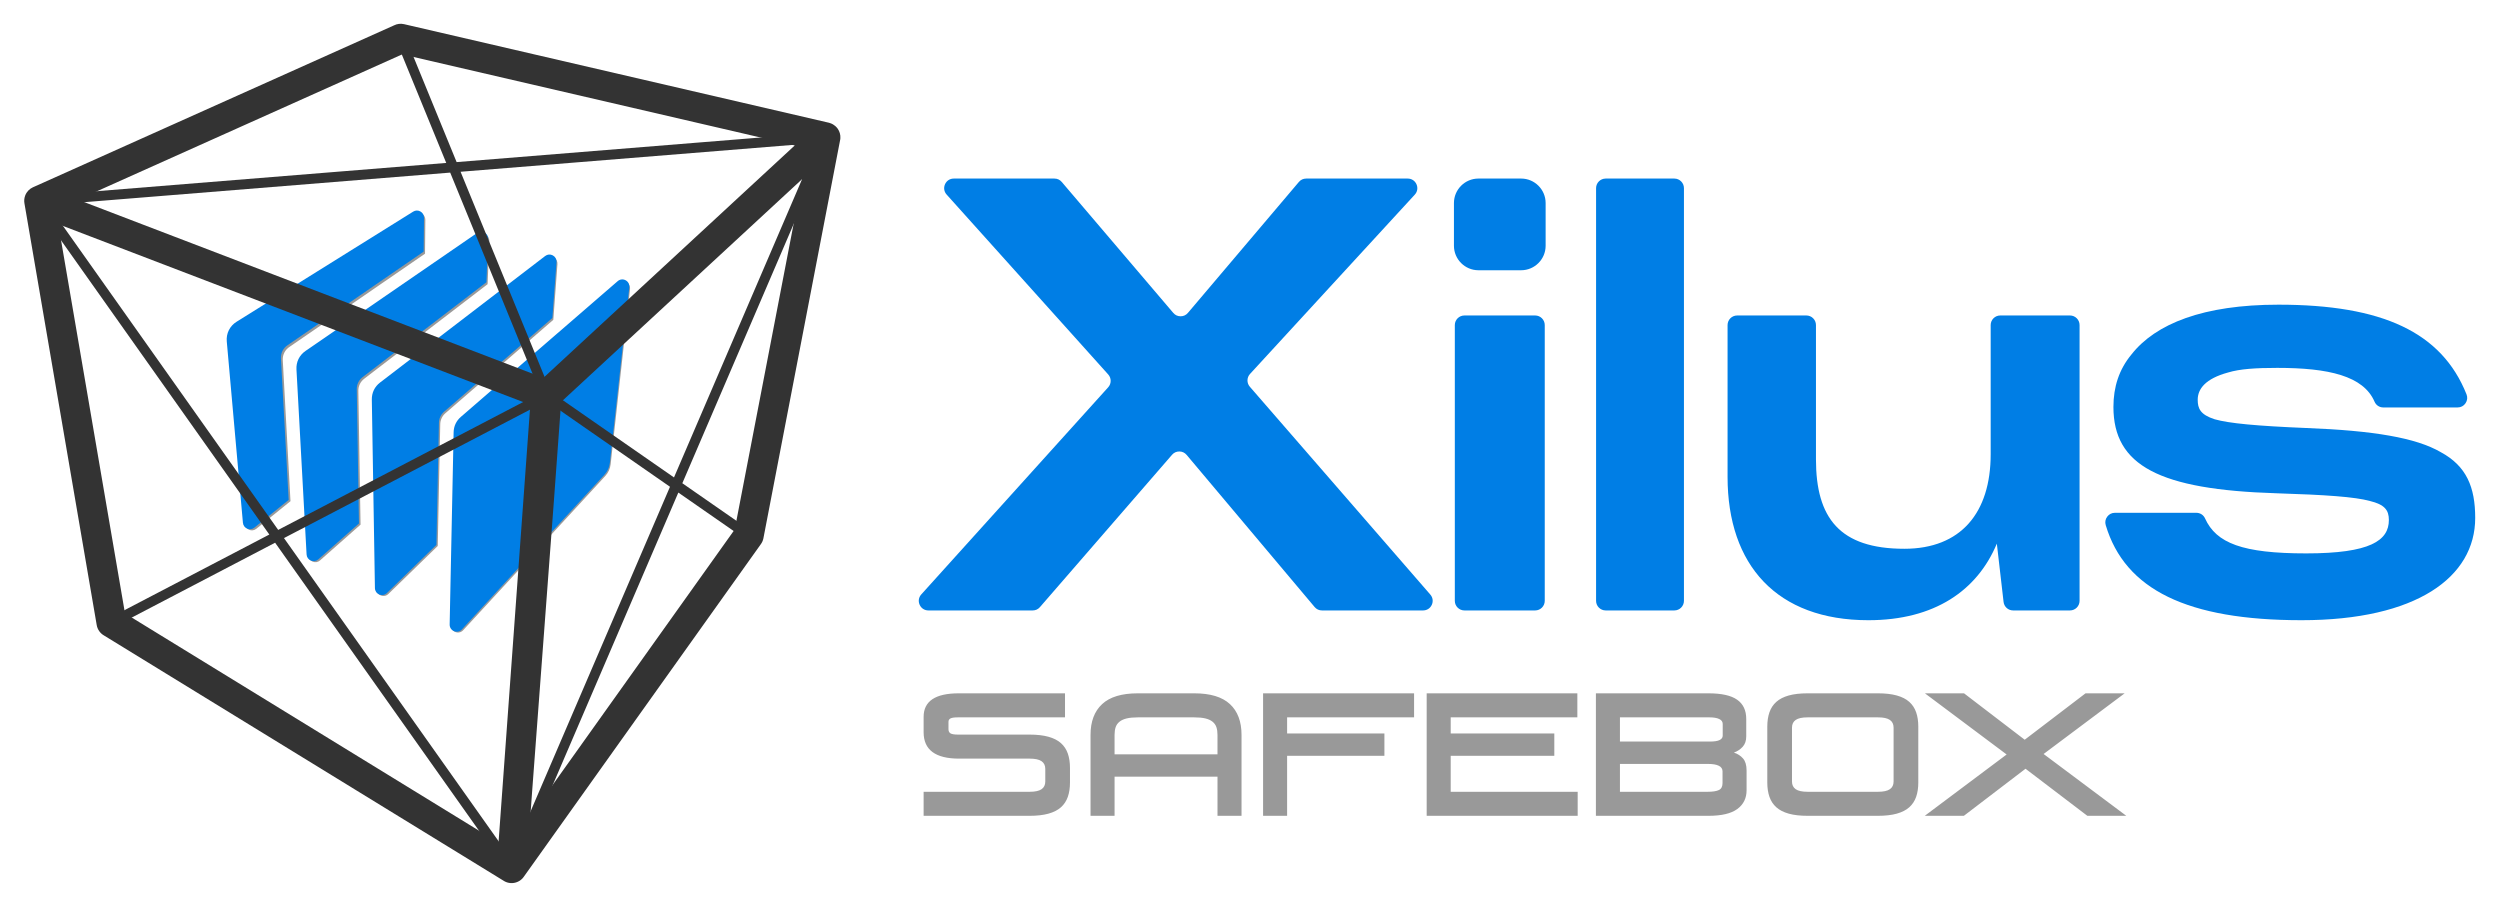 <?xml version="1.0" encoding="UTF-8"?>
<!DOCTYPE svg PUBLIC "-//W3C//DTD SVG 1.1//EN" "http://www.w3.org/Graphics/SVG/1.1/DTD/svg11.dtd">
<!-- Creator: CorelDRAW 2021 (64-Bit) -->
<svg xmlns="http://www.w3.org/2000/svg" xml:space="preserve" width="204mm" height="74mm" version="1.1" style="shape-rendering:geometricPrecision; text-rendering:geometricPrecision; image-rendering:optimizeQuality; fill-rule:evenodd; clip-rule:evenodd"
viewBox="0 0 20400 7400"
 xmlns:xlink="http://www.w3.org/1999/xlink"
 xmlns:xodm="http://www.corel.com/coreldraw/odm/2003">
 <defs>
  <style type="text/css">
   <![CDATA[
    .fil1 {fill:#007EE5}
    .fil0 {fill:#999999}
    .fil4 {fill:#007EE5;fill-rule:nonzero}
    .fil2 {fill:#333333;fill-rule:nonzero}
    .fil3 {fill:#999999;fill-rule:nonzero}
   ]]>
  </style>
 </defs>
 <g id="Layer_x0020_1">
  <g id="_2272147133776">
   <path class="fil0" d="M3711.87 3540.25l-32.2 1562.42c-0.52,24.33 13.39,45.36 35.96,54.43 22.58,9.1 47.15,3.55 63.64,-14.34l1159.12 -1257.86c25.95,-28.16 40.31,-59.68 44.52,-97.77l157.99 -1427.05c2.68,-23.97 -9.03,-45.94 -30.34,-57.16 -21.34,-11.2 -46.05,-8.36 -64.28,7.4l-1274.88 1103.21c-38.23,33.08 -58.46,76.18 -59.53,126.72zm-328.76 -1795.51l-1435.71 895.2c-56.48,35.23 -86.34,95.15 -80.45,161.44l131.23 1474.02c4.1,45.86 57.44,68.5 93.27,39.56l278.91 -225.3 -62.96 -1151.4c-2.31,-45.08 20.38,-85.69 55.91,-108.39l1104.93 -759.7 2.67 -276.14c0.21,-21.52 -10.54,-40.09 -29.31,-50.64 -18.78,-10.52 -40.24,-10.04 -58.49,1.35zm-441.07 2536.45l-330.71 291.87c-16.92,14.9 -39.37,18.62 -60.17,9.89 -20.77,-8.69 -33.93,-27.3 -35.17,-49.81l-82.25 -1504.48c-3.38,-61.7 23.47,-116.33 74.38,-151.35l1394.97 -959.11c18.34,-12.62 40.76,-13.73 60.26,-2.96 19.5,10.77 30.54,30.33 29.62,52.58l-14.25 351.29 -1007.14 771.76 0.11 0.11c-29.45,22.51 -48.2,58.23 -47.6,98.13l17.95 1092.08zm629.86 174.04l-402.69 391.64c-16.77,16.32 -40.29,20.87 -61.92,11.93 -21.64,-8.94 -35.12,-28.72 -35.49,-52.13l-25.21 -1532.69c-0.93,-56.38 22.7,-105.25 67.44,-139.54l1342.47 -1028.71c18.36,-14.04 41.86,-15.93 62.22,-4.91 20.37,10.99 31.68,31.69 29.98,54.74l-33.64 454.24 -880.88 762.23c-28.1,24.32 -42.29,58.76 -41.84,93.26l-20.44 989.94z"/>
   <g>
    <path class="fil1" d="M3701.53 3528.19l-32.33 1567.56c-0.5,24.41 13.44,45.5 36.09,54.62 22.64,9.12 47.32,3.56 63.87,-14.41l1162.9 -1261.97c26.05,-28.27 40.45,-59.9 44.68,-98.1l158.52 -1431.74c2.66,-24.04 -9.06,-46.09 -30.47,-57.33 -21.4,-11.25 -46.19,-8.39 -64.48,7.43l-1279.08 1106.82c-38.35,33.18 -58.65,76.42 -59.7,127.12z"/>
    <path class="fil1" d="M3561.1 4446.19l-404.02 392.94c-16.83,16.37 -40.43,20.92 -62.14,11.96 -21.71,-8.96 -35.23,-28.81 -35.61,-52.3l-25.29 -1537.73c-0.93,-56.55 22.79,-105.61 67.68,-140.01l1346.87 -1032.05c18.43,-14.13 42.01,-16 62.44,-4.96 20.41,11.04 31.77,31.79 30.05,54.93l-33.74 455.73 -883.76 764.74c-28.2,24.4 -42.44,58.96 -41.99,93.56l-20.49 993.19z"/>
    <path class="fil1" d="M2929.16 4271.58l-331.8 292.83c-16.96,14.96 -39.51,18.67 -60.37,9.93 -20.86,-8.73 -34.04,-27.4 -35.27,-49.98l-82.55 -1509.43c-3.38,-61.9 23.56,-116.7 74.65,-151.83l1399.53 -962.27c18.42,-12.66 40.91,-13.77 60.48,-2.96 19.58,10.8 30.63,30.42 29.72,52.76l-14.3 352.42 -1010.47 774.28 0.11 0.14c-29.54,22.59 -48.35,58.41 -47.73,98.44l18 1095.67z"/>
    <path class="fil1" d="M3371.68 1726.79l-1440.43 898.16c-56.66,35.34 -86.63,95.45 -80.71,161.96l131.65 1478.84c4.1,46.02 57.64,68.74 93.57,39.7l279.84 -226.02 -63.18 -1155.18c-2.3,-45.25 20.45,-85.99 56.09,-108.75l1108.56 -762.21 2.7 -277.05c0.2,-21.59 -10.58,-40.22 -29.42,-50.79 -18.82,-10.57 -40.35,-10.08 -58.67,1.34z"/>
   </g>
   <g>
    <path class="fil2" d="M2640.57 2657.48l-2164.96 -828.44 544.39 3176.31 3047.85 1870.66 259.47 -3573.06 -1686.75 -645.47zm1793.59 425.52l2051.13 -1896.28 -3203.25 -743.17 -2645.37 1186.26 793.06 303.5 3004.43 1149.69zm2380.99 -2055.11l0.02 0.05 1.72 1.47 0.42 0.38 0.17 0.17 0.26 0.21 0.43 0.41 0.43 0.38 0.02 0.05 0.41 0.35 0.4 0.41 0.34 0.31 0.09 0.09 0.43 0.41 0.43 0.4 0.16 0.17 0.24 0.24 0.43 0.4 0.4 0.43 0.03 0.02 0.4 0.38 0.41 0.43 0.28 0.29 0.12 0.14 0.41 0.43 0.42 0.4 0.15 0.17 0.26 0.28 0.4 0.43 0.41 0.43 0.62 0.69 0.43 0.48 0.21 0.21 0.59 0.69 0.24 0.26 0.38 0.43 0.6 0.69 0.05 0.05 0.57 0.67 0.42 0.52 0.15 0.17 0.59 0.71 0.26 0.33 0.31 0.38 0.57 0.72 0.1 0.09 0.48 0.62 0.47 0.62 0.1 0.09 0.54 0.74 0.29 0.38 0.26 0.34 0.55 0.73 0.12 0.17 0.4 0.55 1.57 2.21 0.53 0.74 0.14 0.24 0.36 0.52c7.18,10.68 12.44,22.15 15.84,33.91 3.79,13.3 5.26,27.19 4.38,40.95l-0.02 0 -0.1 1.45 0 0.16c-0.24,3 -0.55,5.93 -1,8.88l-0.12 0.64c-0.43,2.71 -0.97,5.43 -1.57,8.12l-625.5 3247.22c-1.88,8.94 -4.76,17.56 -8.47,25.72 -3.76,8.23 -8.45,15.99 -13.92,23.17l-1931.35 2709.73 -1.55 2.17 -0.93 1.28 -0.43 0.62c-2.02,2.74 -4.14,5.36 -6.35,7.88l-0.38 0.45 -0.64 0.69 -0.38 0.43 -0.67 0.71 -0.36 0.41 -0.69 0.71 -0.33 0.38 -0.71 0.72 -1.07 1.09 -0.34 0.36 -0.76 0.71 -2.19 2.1 -0.31 0.31 -1.92 1.73 -0.29 0.26 -0.86 0.74 -0.28 0.26 -0.86 0.72 -0.28 0.23 -0.88 0.72 -0.27 0.24 -0.9 0.71 -0.26 0.21 -0.91 0.72 -0.26 0.21 -0.92 0.69 -1.19 0.91 -0.24 0.19 -0.98 0.69 -0.24 0.19 -0.97 0.69 -0.24 0.16 -0.98 0.67 -0.23 0.17 -1 0.66 -0.22 0.17 -1.02 0.67 -0.21 0.14 -1.05 0.64 -0.19 0.14 -1.07 0.67 -0.19 0.12 -1.07 0.64 -0.19 0.12 -1.07 0.62 -0.19 0.12 -1.1 0.62 -0.19 0.12 -0.26 0.14 -2.05 1.12 -0.09 0.04 -0.17 0.1 -1.14 0.59 -0.17 0.08 -1.14 0.59 -0.17 0.07 -1.14 0.6 -0.17 0.07 -3.99 1.83 -1.19 0.55 -0.15 0.05 -1.21 0.52 -0.14 0.05 -1.21 0.5 -0.15 0.04 -1.21 0.5 -0.14 0.05 -1.24 0.48 -0.12 0.02 -2.76 1 -1.26 0.45 -0.12 0.03 -1.26 0.42 -0.14 0.03 -1.27 0.4 -0.11 0.03 -1.27 0.4 -0.14 0.02 -2.69 0.77 -0.12 0.02c-3.23,0.88 -6.54,1.59 -9.85,2.21l-0.12 0 -1.3 0.26 -0.12 0 -4.21 0.65 -0.12 0 -5.67 0.62 -0.16 0c-2.36,0.19 -4.74,0.33 -7.12,0.38l-0.19 0 -1.26 0.02 -0.21 0 -1.45 0 -1.27 0 -0.21 -0.02 -1.26 0 -0.22 -0.03 -1.23 -0.02 -0.22 -0.03 -2.71 -0.11 -0.24 -0.03 -1.21 -0.07 -0.26 -0.02 -1.22 -0.1 -0.26 -0.02 -1.19 -0.1 -0.26 -0.04 -1.21 -0.12 -0.26 -0.05 -1.19 -0.12 -0.29 -0.05 -1.17 -0.14 -0.28 -0.05 -1.48 -0.21 -1.16 -0.17 -0.31 -0.05 -1.14 -0.19 -0.31 -0.04 -1.15 -0.22 -0.33 -0.07 -1.12 -0.19 -0.33 -0.07 -1.12 -0.24 -0.33 -0.07 -1.1 -0.24 -0.35 -0.07 -1.1 -0.26 -0.38 -0.07 -1.07 -0.27 -0.38 -0.09 -1.05 -0.29 -0.38 -0.09 -1.04 -0.29 -0.41 -0.12 -1.05 -0.28 -0.4 -0.12 -1.02 -0.29 -0.43 -0.14 -1 -0.31 -0.43 -0.14 -0.97 -0.31 -0.46 -0.14 -0.97 -0.34 -0.45 -0.16 -0.98 -0.34 -0.45 -0.16 -0.95 -0.34 -0.48 -0.19 -0.93 -0.35 -0.5 -0.19 -0.9 -0.36 -0.5 -0.19 -0.91 -0.38 -1.38 -0.57 -0.54 -0.24 -0.86 -0.36 -0.52 -0.23 -0.86 -0.41 -0.55 -0.24 -0.83 -0.4 -0.57 -0.26 -0.79 -0.38 -0.59 -0.29 -0.79 -0.4 -0.59 -0.29 -0.76 -0.4 -0.62 -0.31 -0.74 -0.41 -0.62 -0.33 -0.71 -0.41 -2.02 -1.11 -0.67 -0.41 -0.67 -0.38 -0.66 -0.4 -0.69 -0.41 -0.64 -0.4 -3262.21 -2002.19c-15.16,-8.76 -28.37,-20.68 -38.5,-35 -10.28,-14.52 -17.59,-31.46 -20.73,-49.9l-589.62 -3440.59c-1.85,-10.38 -2.4,-20.87 -1.57,-31.13 0.93,-11.13 3.43,-22.36 7.61,-33.36 11.93,-31.33 35.58,-54.94 64.11,-67.74l5.8 -2.42 2939.61 -1318.2c12.52,-6.31 26.06,-10.5 39.95,-12.19l1.36 -0.14c13.11,-1.45 26.77,-0.76 40.54,2.38l3466.3 804.22c1.83,0.43 3.61,0.95 5.33,1.59 9.85,2.74 19.41,6.71 28.33,11.88 6.29,3.64 12.38,7.97 18.16,12.99zm-268.59 432.67l-1127.11 1042.02 -840.6 777.17c-75.67,1056.37 -158.14,2112.47 -235.92,3168.75l-15.39 211.79 1667.83 -2339.92 551.19 -2859.81z"/>
    <path class="fil2" d="M393.64 1673.62l1876.43 2650.43 2140.08 -1117.23 -736.57 -1798.41 -3279.94 265.21zm4100.03 1523.37l1006.14 698.89 1172.43 -2729.94 -2913.91 235.61 735.34 1795.44zm1074.21 746.19l565.23 392.63c18.4,12.8 22.96,38.09 10.16,56.51 -12.8,18.42 -38.12,22.96 -56.53,10.16l-551.55 -383.13 -1323.2 3080.97c-8.85,20.6 -32.76,30.12 -53.35,21.27 -8.32,-3.57 -14.84,-9.62 -19.05,-16.9l-1894.67 -2676.18 -1316.91 687.51c-19.82,10.33 -44.28,2.64 -54.63,-17.15 -10.33,-19.83 -2.67,-44.29 17.15,-54.64l1307.19 -682.41 -1909.08 -2696.55c-5.41,-6.31 -8.95,-14.33 -9.64,-23.23 -1.74,-22.34 14.97,-41.9 37.31,-43.66l3324.98 -268.83 -408.88 -998.33c-8.52,-20.68 1.35,-44.35 22.05,-52.87 20.71,-8.5 44.38,1.38 52.88,22.08l418.68 1022.27 3005.49 -243.01 0.98 -0.12 0.5 -0.02 0.47 -0.05 0.57 -0.02 0.41 -0.03 0.64 -0.02 2.07 0 0.26 0 0.77 0.05 0.21 0 0.78 0.04 0.22 0 0.81 0.1 0.19 0 0.81 0.12 0.19 0 0.81 0.12 0.16 0.02 0.84 0.14 0.16 0.03 0.84 0.16 0.16 0.03 0.81 0.19 0.17 0.02 0.78 0.19 0.22 0.07 0.76 0.19 0.21 0.07 0.74 0.22 0.24 0.07 0.69 0.24 0.31 0.09 0.64 0.22 0.33 0.12 0.57 0.23 0.38 0.15 0.55 0.21 0.43 0.19 0.48 0.22 0.47 0.21 0.41 0.19 0.54 0.26 0.34 0.17 0.59 0.28 0.29 0.17 0.62 0.33 0.23 0.15 0.65 0.35 0.19 0.12 0.69 0.43 0.14 0.1 0.71 0.45 0.12 0.07 0.72 0.5 0.07 0.05 0.76 0.52 0.05 0.05 0.76 0.57 0 0.02 1.52 1.24 0.02 0 0.72 0.64 0.02 0.03 0.69 0.61 0.05 0.05 0.64 0.64 0.07 0.05 0.62 0.64 0.07 0.08 0.6 0.64 0.09 0.07 0.57 0.64 0.08 0.1 0.54 0.64 0.1 0.1 0.52 0.66 0.1 0.12 0.52 0.67 0.07 0.09 0.5 0.69 0.07 0.12 0.5 0.69 0.07 0.1 0.48 0.71 0.07 0.12 0.45 0.71 0.05 0.12 0.45 0.72 0.05 0.11 0.9 1.62 0.03 0.1 0.43 0.78 0.02 0.1 0.81 1.71 0 0.05 0.71 1.81 0.03 0 0.31 0.93 0.02 0.02 0.29 0.9 0.02 0.05 0.26 0.88 0.03 0.1 0.23 0.85 0.05 0.12 0.19 0.81 0.05 0.17 0.17 0.78 0.04 0.22 0.15 0.76 0.16 0.95 0.07 0.31 0.1 0.67 0.05 0.38 0.07 0.59 0.05 0.43 0.04 0.55 0.05 0.5 0.05 0.47 0.02 0.57 0.03 0.41 0.02 0.64 0 0.36 0 0.66 0 0.31 0 0.74 0 0.26 -0.05 0.76 0 0.22 -0.05 0.78 -0.02 0.22 -0.07 0.81 -0.02 0.19 -0.1 0.81 -0.14 1.16 -0.15 0.83 -0.02 0.17 -0.17 0.83 -0.02 0.17 -0.19 0.81 -0.05 0.17 -0.19 0.78 -0.05 0.21 -0.21 0.77 -0.05 0.21 -0.21 0.74 -0.07 0.24 -0.24 0.69 -0.1 0.31 -0.23 0.64 -0.34 0.9 -0.14 0.38 -0.24 0.55 -0.16 0.43 -0.22 0.47 -1205.39 2806.65zm-100.79 28.89l-1007.38 -699.77 -2142.43 1118.45 1848.6 2611.08 1301.21 -3029.76z"/>
   </g>
   <path class="fil3" d="M7536.75 6657.07l0 -196.12 865.63 0c44.18,0 76.41,-6.98 96.69,-20.97 20.28,-13.96 30.44,-34.93 30.44,-62.89l0 -102.79c0,-27.95 -10.16,-48.92 -30.44,-62.88 -20.28,-13.99 -52.51,-20.97 -96.69,-20.97l-576.2 0c-192.96,0 -289.43,-71.69 -289.43,-215.07l0 -125.78c0,-128.04 95.58,-192.06 286.73,-192.06l866.99 0 0 196.12 -873.75 0c-29.75,0 -50.06,2.92 -60.87,8.8 -10.82,5.85 -16.23,15.09 -16.23,27.7l0 59.52c0,16.23 5.41,27.74 16.23,34.5 10.81,6.76 31.56,10.15 62.22,10.15l582.96 0c60.4,0 111.78,5.85 154.17,17.58 42.38,11.73 76.44,29.08 102.13,52.07 25.69,22.99 44.39,51.38 56.12,85.21 11.73,33.8 17.58,72.82 17.58,117l0 119.02c0,44.17 -5.85,83.17 -17.58,117 -11.73,33.8 -30.43,62.19 -56.12,85.21 -25.69,22.98 -59.75,40.34 -102.13,52.07 -42.39,11.73 -93.77,17.58 -154.17,17.58l-864.28 0zm1362 0l0 -660.03c0,-109.11 31.57,-192.97 94.67,-251.58 63.11,-58.61 160.05,-87.92 290.79,-87.92l461.22 0c130.74,0 227.68,29.31 290.81,87.92 63.11,58.61 94.68,142.47 94.68,251.58l0 660.03 -196.14 0 0 -319.22 -839.92 0 0 319.22 -196.11 0zm196.11 -501.81l839.92 0 0 -158.22c0,-24.37 -2.93,-45.31 -8.78,-62.92 -5.87,-17.58 -16.22,-32.45 -31.1,-44.62 -14.9,-12.17 -34.49,-21.19 -58.85,-27.04 -24.34,-5.88 -55,-8.8 -91.98,-8.8l-458.5 0c-36.95,0 -67.61,2.92 -91.98,8.8 -24.33,5.85 -43.95,14.87 -58.83,27.04 -14.87,12.17 -25.25,27.04 -31.1,44.62 -5.87,17.61 -8.8,38.55 -8.8,62.92l0 158.22zm1211.89 501.81l0 -999.53 1232.17 0 0 196.12 -1036.06 0 0 131.21 793.95 0 0 182.59 -793.95 0 0 489.61 -196.11 0zm1334.96 0l0 -999.53 1229.47 0 0 196.12 -1033.36 0 0 131.21 845.36 0 0 182.59 -845.36 0 0 293.49 1036.06 0 0 196.12 -1232.17 0zm1380.93 0l0 -999.53 918.84 0c106.15,0 184.16,17.36 233.53,52.07 49.59,34.5 74.39,87.01 74.39,157.35l0 141.78c0,36.09 -9.93,64.48 -29.55,85.68 -19.59,21.19 -43.49,36.73 -71.22,46.66 30.44,9.91 55.22,25.91 74.61,48.01 19.15,22.08 28.87,55 28.87,98.29l0 161.18c0,64.9 -25.25,115.84 -75.75,153.04 -50.28,36.98 -128.73,55.47 -234.88,55.47l-918.84 0zm196.11 -196.12l716.85 0c40.59,0 70.78,-4.74 90.62,-14.21 19.84,-9.46 29.75,-28.61 29.75,-57.48l0 -94.67c0,-20.75 -10.13,-36.07 -30.41,-46 -20.31,-9.91 -49.37,-14.88 -87.25,-14.88l-719.56 0 0 227.24zm0 -409.83l733.08 0c37.88,0 64.93,-4.28 81.15,-12.83 16.23,-8.36 24.34,-20.31 24.34,-35.62l0 -95.37c0,-17.8 -9.47,-31.32 -28.39,-40.12 -18.93,-9.03 -45.54,-13.52 -79.81,-13.52l-730.37 0 0 197.46zm1532.46 605.95c-61.32,0 -112.95,-5.85 -154.89,-17.58 -41.92,-11.73 -75.72,-29.09 -101.44,-52.07 -25.69,-23.02 -44.4,-51.41 -56.12,-85.21 -11.73,-33.83 -17.58,-72.83 -17.58,-117l0 -455.81c0,-44.18 5.85,-83.17 17.58,-117 11.72,-33.8 30.43,-62.22 56.12,-85.21 25.72,-22.98 59.52,-40.34 101.44,-52.07 41.94,-11.73 93.57,-17.58 154.89,-17.58l572.11 0c60.4,0 111.81,5.85 154.2,17.58 42.36,11.73 76.41,29.09 102.1,52.07 25.72,22.99 44.42,51.41 56.12,85.21 11.73,33.83 17.61,72.82 17.61,117l0 455.81c0,44.17 -5.88,83.17 -17.61,117 -11.7,33.8 -30.4,62.19 -56.12,85.21 -25.69,22.98 -59.74,40.34 -102.1,52.07 -42.39,11.73 -93.8,17.58 -154.2,17.58l-572.11 0zm-128.51 -279.98c0,27.96 10.16,48.93 30.44,62.89 20.28,13.99 52.51,20.97 96.72,20.97l574.81 0c44.18,0 76.41,-6.98 96.72,-20.97 20.28,-13.96 30.41,-34.93 30.41,-62.89l0 -439.57c0,-27.96 -10.13,-48.93 -30.41,-62.89 -20.31,-13.99 -52.54,-20.97 -96.72,-20.97l-574.81 0c-44.21,0 -76.44,6.98 -96.72,20.97 -20.28,13.96 -30.44,34.93 -30.44,62.89l0 439.57zm1083.38 279.98l668.17 -500.46 -666.82 -499.07 319.22 0 495.01 378.71 496.4 -378.71 319.18 0 -661.38 495.02 674.93 504.51 -317.86 0 -504.51 -384.12 -503.13 384.12 -319.21 0z"/>
   <g>
    <path class="fil4" d="M9682.89 3711.9l1044.48 1241.42c15.39,18.28 35.98,27.87 59.91,27.87l824.83 0c31.36,0 58.22,-17.22 71.26,-45.77 13.03,-28.58 8.45,-60.17 -12.14,-83.86l-1472.58 -1695.79c-26.27,-30.22 -25.64,-74.86 1.45,-104.34l1344.51 -1463.1c21.49,-23.38 26.78,-55.36 14.02,-84.45 -12.77,-29.1 -39.94,-46.83 -71.69,-46.83l-828.32 0c-23.84,0 -44.32,9.51 -59.75,27.68l-905.49 1068.48c-15.38,18.17 -35.82,27.64 -59.62,27.68 -23.81,0.04 -44.29,-9.4 -59.71,-27.52l-910.31 -1068.8c-15.42,-18.09 -35.86,-27.52 -59.63,-27.52l-821.23 0c-31.59,0 -58.65,17.54 -71.53,46.39 -12.88,28.86 -7.87,60.69 13.27,84.22l1318.36 1467.8c26.9,29.95 26.86,74.94 -0.12,104.81l-1525.16 1690.15c-21.22,23.5 -26.27,55.37 -13.43,84.3 12.88,28.9 39.94,46.47 71.57,46.47l850.76 0c23.53,0 43.77,-9.24 59.15,-27.01l1078.08 -1243.18c15.54,-17.93 36.02,-27.17 59.75,-27.02 23.72,0.2 44.04,9.75 59.31,27.92z"/>
    <path class="fil4" d="M11949.65 4981.19l577.23 0c43.14,0 78.3,-35.15 78.3,-78.3l0 -2250.35c0,-43.15 -35.16,-78.3 -78.3,-78.3l-577.23 0c-43.15,0 -78.31,35.15 -78.31,78.3l0 2250.35c0,43.15 35.16,78.3 78.31,78.3z"/>
    <path class="fil4" d="M13102.27 4981.19l560.43 0c43.15,0 78.3,-35.15 78.3,-78.3l0 -3367.54c0,-43.14 -35.15,-78.3 -78.3,-78.3l-560.43 0c-43.15,0 -78.31,35.16 -78.31,78.3l0 3367.54c0,43.15 35.16,78.3 78.31,78.3z"/>
    <path class="fil4" d="M16294.2 4436.07l54.93 475.78c4.58,39.71 37.78,69.34 77.76,69.34l464.12 0c43.14,0 78.3,-35.15 78.3,-78.3l0 -2250.35c0,-43.15 -35.16,-78.3 -78.3,-78.3l-568.82 0c-43.14,0 -78.3,35.15 -78.3,78.3l0 1053.88c0,478.05 -243.22,771.58 -704.48,771.58 -528.37,0 -721.23,-251.59 -721.23,-729.65l0 -1095.81c0,-43.15 -35.16,-78.3 -78.31,-78.3l-564.66 0c-43.15,0 -78.31,35.15 -78.31,78.3l0 1238.4c0,721.24 402.57,1169.93 1148.98,1169.93 540.94,0 888.97,-243.22 1048.32,-624.8z"/>
    <path class="fil4" d="M18780.33 5060.87c939.31,0 1417.33,-352.26 1417.33,-834.46 0,-251.6 -71.26,-423.52 -280.92,-536.75 -201.29,-117.42 -549.36,-176.11 -1098.67,-197.1 -402.57,-16.75 -628.99,-37.74 -746.41,-71.29 -117.42,-37.71 -138.37,-88.06 -138.37,-159.32 0,-88.09 62.88,-171.95 247.41,-222.27 96.43,-29.32 226.42,-37.74 402.53,-37.74 418.74,0 702.36,65.74 792.89,275.6 12.64,29.32 39.93,47.29 71.88,47.29l605.93 0c26.78,0 49.84,-12.21 64.84,-34.41 15.03,-22.2 17.81,-48.12 7.87,-72.98 -202.78,-507.03 -686.94,-731.26 -1534.99,-731.26 -612.23,0 -1002.2,155.16 -1199.29,406.76 -100.66,121.61 -146.79,264.16 -146.79,427.7 0,478.06 373.21,675.12 1329.28,704.48 402.57,12.57 641.6,29.37 763.21,62.88 121.61,29.37 155.12,75.49 155.12,155.16 0,167.73 -150.93,272.59 -675.11,272.59 -519.75,0 -733.57,-83.83 -824.75,-285.27 -12.96,-28.66 -39.9,-46.01 -71.34,-46.01l-664.23 0c-25.57,0 -47.57,11.04 -62.8,31.56 -15.27,20.52 -19.54,44.75 -12.22,69.22 157.56,526.37 665.56,775.62 1597.6,775.62z"/>
    <path class="fil1" d="M12063.71 1457.05l349.04 0c109.77,0 199.59,89.76 199.59,199.53l0 349.04c0,109.77 -89.82,199.59 -199.59,199.59l-349.04 0c-109.77,0 -199.53,-89.82 -199.53,-199.59l0 -349.04c0,-109.77 89.76,-199.53 199.53,-199.53z"/>
   </g>
  </g>
 </g>
</svg>
